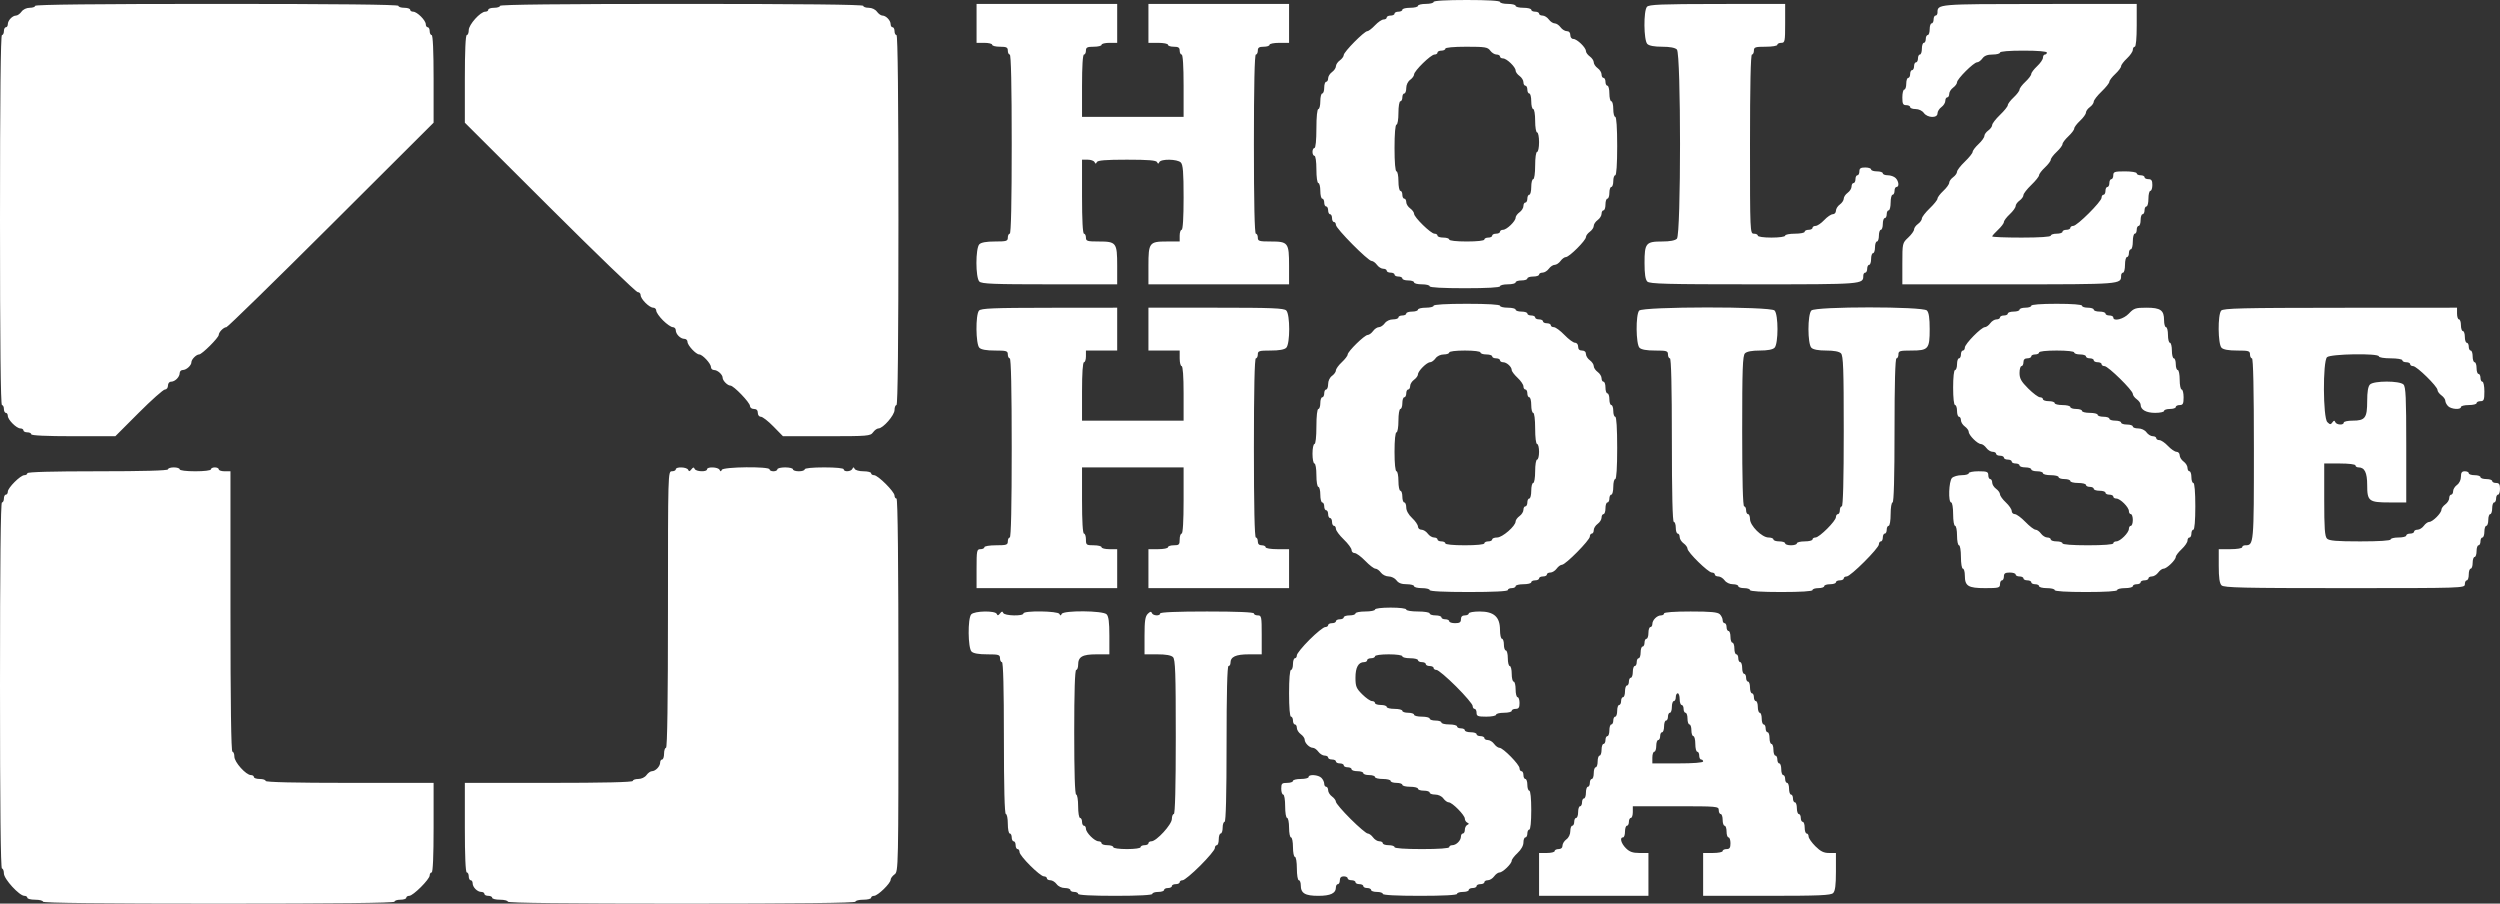 <?xml version="1.0" encoding="UTF-8"?> <svg xmlns="http://www.w3.org/2000/svg" width="166" height="60" viewBox="0 0 166 60" fill="none"><rect x="0" y="0" width="166" height="60" fill="#333333" stroke="none"/> <path fill-rule="evenodd" clip-rule="evenodd" d="M99.6 0.129C99.6 0.2 99.833 0.259 100.119 0.259C100.404 0.259 100.637 0.317 100.637 0.388C100.637 0.459 100.871 0.517 101.156 0.517C101.442 0.517 101.675 0.575 101.675 0.647C101.675 0.718 101.792 0.776 101.934 0.776C102.077 0.776 102.194 0.834 102.194 0.905C102.194 0.976 102.298 1.034 102.424 1.034C102.551 1.034 102.739 1.151 102.842 1.293C102.945 1.435 103.12 1.552 103.231 1.552C103.342 1.552 103.517 1.668 103.62 1.81C103.723 1.953 103.911 2.069 104.038 2.069C104.182 2.069 104.269 2.166 104.269 2.328C104.269 2.475 104.355 2.586 104.469 2.586C104.714 2.586 105.306 3.156 105.306 3.392C105.306 3.486 105.423 3.647 105.566 3.75C105.708 3.853 105.825 4.027 105.825 4.138C105.825 4.249 105.942 4.423 106.084 4.526C106.227 4.628 106.344 4.816 106.344 4.942C106.344 5.069 106.402 5.172 106.473 5.172C106.545 5.172 106.603 5.289 106.603 5.431C106.603 5.573 106.661 5.69 106.733 5.69C106.804 5.69 106.863 5.922 106.863 6.207C106.863 6.491 106.921 6.724 106.992 6.724C107.064 6.724 107.122 6.957 107.122 7.241C107.122 7.526 107.18 7.759 107.252 7.759C107.332 7.759 107.381 8.491 107.381 9.698C107.381 10.905 107.332 11.638 107.252 11.638C107.18 11.638 107.122 11.812 107.122 12.026C107.122 12.239 107.064 12.414 106.992 12.414C106.921 12.414 106.863 12.588 106.863 12.802C106.863 13.015 106.804 13.19 106.733 13.19C106.661 13.19 106.603 13.364 106.603 13.578C106.603 13.791 106.545 13.966 106.473 13.966C106.402 13.966 106.344 14.069 106.344 14.196C106.344 14.322 106.227 14.509 106.084 14.612C105.942 14.715 105.825 14.889 105.825 15C105.825 15.111 105.708 15.285 105.566 15.388C105.423 15.491 105.306 15.65 105.306 15.743C105.306 15.963 104.197 17.069 103.977 17.069C103.883 17.069 103.723 17.185 103.62 17.328C103.517 17.47 103.342 17.586 103.231 17.586C103.12 17.586 102.945 17.703 102.842 17.845C102.739 17.987 102.551 18.103 102.424 18.103C102.298 18.103 102.194 18.162 102.194 18.233C102.194 18.304 102.019 18.362 101.805 18.362C101.591 18.362 101.416 18.42 101.416 18.491C101.416 18.562 101.241 18.621 101.027 18.621C100.813 18.621 100.637 18.679 100.637 18.75C100.637 18.821 100.404 18.879 100.119 18.879C99.833 18.879 99.6 18.938 99.6 19.009C99.6 19.09 98.735 19.138 97.266 19.138C95.796 19.138 94.931 19.09 94.931 19.009C94.931 18.938 94.698 18.879 94.412 18.879C94.127 18.879 93.894 18.821 93.894 18.75C93.894 18.679 93.719 18.621 93.505 18.621C93.291 18.621 93.116 18.562 93.116 18.491C93.116 18.42 92.999 18.362 92.856 18.362C92.714 18.362 92.597 18.304 92.597 18.233C92.597 18.162 92.48 18.103 92.338 18.103C92.195 18.103 92.078 18.045 92.078 17.974C92.078 17.903 91.974 17.845 91.847 17.845C91.721 17.845 91.532 17.728 91.43 17.586C91.327 17.444 91.167 17.328 91.075 17.328C90.839 17.328 88.706 15.175 88.706 14.937C88.706 14.829 88.648 14.741 88.577 14.741C88.505 14.741 88.447 14.625 88.447 14.483C88.447 14.341 88.388 14.224 88.317 14.224C88.246 14.224 88.188 14.108 88.188 13.966C88.188 13.823 88.129 13.707 88.058 13.707C87.987 13.707 87.928 13.591 87.928 13.448C87.928 13.306 87.87 13.19 87.798 13.19C87.727 13.19 87.669 12.957 87.669 12.672C87.669 12.388 87.61 12.155 87.539 12.155C87.465 12.155 87.409 11.767 87.409 11.25C87.409 10.733 87.354 10.345 87.28 10.345C87.208 10.345 87.15 10.228 87.15 10.086C87.15 9.944 87.208 9.828 87.28 9.828C87.358 9.828 87.409 9.31 87.409 8.534C87.409 7.759 87.461 7.241 87.539 7.241C87.61 7.241 87.669 7.009 87.669 6.724C87.669 6.44 87.727 6.207 87.798 6.207C87.87 6.207 87.928 6.032 87.928 5.819C87.928 5.606 87.987 5.431 88.058 5.431C88.129 5.431 88.188 5.327 88.188 5.201C88.188 5.074 88.304 4.887 88.447 4.784C88.59 4.682 88.706 4.507 88.706 4.397C88.706 4.286 88.823 4.111 88.966 4.009C89.108 3.906 89.225 3.747 89.225 3.654C89.225 3.449 90.588 2.069 90.791 2.069C90.871 2.069 91.1 1.894 91.3 1.681C91.5 1.468 91.757 1.293 91.871 1.293C91.985 1.293 92.078 1.235 92.078 1.164C92.078 1.093 92.195 1.034 92.338 1.034C92.48 1.034 92.597 0.976 92.597 0.905C92.597 0.834 92.714 0.776 92.856 0.776C92.999 0.776 93.116 0.718 93.116 0.647C93.116 0.575 93.349 0.517 93.634 0.517C93.92 0.517 94.153 0.459 94.153 0.388C94.153 0.317 94.387 0.259 94.672 0.259C94.957 0.259 95.191 0.2 95.191 0.129C95.191 0.048 96.012 0 97.395 0C98.779 0 99.6 0.048 99.6 0.129ZM26.456 0.388C26.456 0.459 26.631 0.517 26.845 0.517C27.059 0.517 27.234 0.575 27.234 0.647C27.234 0.718 27.325 0.776 27.435 0.776C27.694 0.776 28.272 1.352 28.272 1.611C28.272 1.72 28.33 1.81 28.402 1.81C28.473 1.81 28.531 1.927 28.531 2.069C28.531 2.211 28.59 2.328 28.661 2.328C28.744 2.328 28.791 3.384 28.791 5.237V8.147L21.982 14.936C18.238 18.669 15.111 21.724 15.035 21.724C14.853 21.724 14.525 22.054 14.525 22.236C14.525 22.42 13.408 23.535 13.222 23.535C13.036 23.535 12.709 23.864 12.709 24.052C12.709 24.266 12.373 24.569 12.135 24.569C12.023 24.569 11.931 24.66 11.931 24.772C11.931 25.033 11.619 25.345 11.357 25.345C11.24 25.345 11.153 25.454 11.153 25.603C11.153 25.749 11.067 25.862 10.955 25.862C10.846 25.862 10.06 26.56 9.208 27.414L7.659 28.965H4.867C3.092 28.965 2.075 28.918 2.075 28.836C2.075 28.765 1.958 28.707 1.816 28.707C1.673 28.707 1.556 28.649 1.556 28.578C1.556 28.506 1.466 28.448 1.356 28.448C1.096 28.448 0.519 27.872 0.519 27.614C0.519 27.504 0.46 27.414 0.389 27.414C0.318 27.414 0.259 27.297 0.259 27.155C0.259 27.013 0.201 26.896 0.13 26.896C0.044 26.896 0 22.716 0 14.612C0 6.509 0.044 2.328 0.13 2.328C0.201 2.328 0.259 2.211 0.259 2.069C0.259 1.927 0.318 1.81 0.389 1.81C0.46 1.81 0.519 1.719 0.519 1.607C0.519 1.358 0.827 1.034 1.064 1.034C1.161 1.034 1.324 0.918 1.427 0.776C1.536 0.624 1.762 0.517 1.974 0.517C2.172 0.517 2.334 0.459 2.334 0.388C2.334 0.303 6.441 0.259 14.395 0.259C22.349 0.259 26.456 0.303 26.456 0.388ZM57.322 0.388C57.322 0.459 57.484 0.517 57.682 0.517C57.894 0.517 58.12 0.624 58.23 0.776C58.333 0.918 58.495 1.034 58.592 1.034C58.829 1.034 59.138 1.358 59.138 1.607C59.138 1.719 59.196 1.81 59.267 1.81C59.339 1.81 59.397 1.927 59.397 2.069C59.397 2.211 59.455 2.328 59.527 2.328C59.612 2.328 59.656 6.509 59.656 14.612C59.656 22.716 59.612 26.896 59.527 26.896C59.455 26.896 59.397 27.044 59.397 27.224C59.397 27.572 58.632 28.448 58.328 28.448C58.234 28.448 58.073 28.565 57.97 28.707C57.793 28.952 57.635 28.965 54.886 28.965H51.988L51.356 28.319C51.009 27.963 50.633 27.672 50.522 27.672C50.405 27.672 50.319 27.562 50.319 27.414C50.319 27.241 50.232 27.155 50.059 27.155C49.913 27.155 49.8 27.069 49.8 26.958C49.8 26.733 48.714 25.603 48.497 25.603C48.311 25.603 47.984 25.274 47.984 25.086C47.984 24.872 47.648 24.569 47.41 24.569C47.298 24.569 47.206 24.479 47.206 24.369C47.206 24.141 46.641 23.535 46.428 23.535C46.215 23.535 45.65 22.928 45.65 22.7C45.65 22.59 45.558 22.5 45.446 22.5C45.184 22.5 44.872 22.189 44.872 21.927C44.872 21.816 44.782 21.724 44.673 21.724C44.564 21.724 44.272 21.522 44.025 21.276C43.777 21.029 43.575 20.738 43.575 20.629C43.575 20.52 43.485 20.431 43.375 20.431C43.115 20.431 42.538 19.855 42.538 19.596C42.538 19.486 42.45 19.397 42.343 19.397C42.236 19.397 39.609 16.865 36.507 13.772L30.866 8.147V5.237C30.866 3.384 30.913 2.328 30.995 2.328C31.067 2.328 31.125 2.18 31.125 2C31.125 1.636 31.896 0.776 32.223 0.776C32.332 0.776 32.422 0.718 32.422 0.647C32.422 0.575 32.597 0.517 32.811 0.517C33.025 0.517 33.2 0.459 33.2 0.388C33.2 0.303 37.307 0.259 45.261 0.259C53.215 0.259 57.322 0.303 57.322 0.388ZM74.181 1.552V2.845H73.662C73.377 2.845 73.144 2.903 73.144 2.974C73.144 3.045 72.91 3.103 72.625 3.103C72.193 3.103 72.106 3.147 72.106 3.362C72.106 3.504 72.048 3.621 71.977 3.621C71.895 3.621 71.847 4.397 71.847 5.69V7.759H75.219H78.591V5.69C78.591 4.397 78.542 3.621 78.461 3.621C78.39 3.621 78.331 3.504 78.331 3.362C78.331 3.161 78.245 3.103 77.942 3.103C77.728 3.103 77.553 3.045 77.553 2.974C77.553 2.903 77.261 2.845 76.905 2.845H76.256V1.552V0.259H80.925H85.594V1.552V2.845H84.945C84.589 2.845 84.297 2.903 84.297 2.974C84.297 3.045 84.122 3.103 83.908 3.103C83.605 3.103 83.519 3.161 83.519 3.362C83.519 3.504 83.46 3.621 83.389 3.621C83.305 3.621 83.259 5.69 83.259 9.569C83.259 13.448 83.305 15.517 83.389 15.517C83.46 15.517 83.519 15.634 83.519 15.776C83.519 16.008 83.605 16.035 84.371 16.035C85.534 16.035 85.594 16.113 85.594 17.642V18.879H80.925H76.256V17.642C76.256 16.113 76.316 16.035 77.479 16.035H78.331V15.647C78.331 15.433 78.39 15.259 78.461 15.259C78.542 15.259 78.591 14.458 78.591 13.116C78.591 11.431 78.551 10.933 78.405 10.788C78.174 10.558 77.086 10.54 76.98 10.765C76.92 10.894 76.889 10.894 76.829 10.765C76.773 10.646 76.242 10.603 74.83 10.603C73.418 10.603 72.886 10.646 72.83 10.765C72.77 10.894 72.74 10.894 72.679 10.765C72.638 10.676 72.433 10.603 72.225 10.603H71.847V13.06C71.847 14.612 71.895 15.517 71.977 15.517C72.048 15.517 72.106 15.634 72.106 15.776C72.106 16.008 72.193 16.035 72.958 16.035C74.122 16.035 74.181 16.113 74.181 17.642V18.879H69.698C65.985 18.879 65.183 18.848 65.029 18.695C64.77 18.436 64.77 16.478 65.029 16.219C65.152 16.096 65.501 16.035 66.067 16.035C66.832 16.035 66.919 16.008 66.919 15.776C66.919 15.634 66.977 15.517 67.048 15.517C67.133 15.517 67.178 13.448 67.178 9.569C67.178 5.69 67.133 3.621 67.048 3.621C66.977 3.621 66.919 3.504 66.919 3.362C66.919 3.147 66.832 3.103 66.4 3.103C66.115 3.103 65.881 3.045 65.881 2.974C65.881 2.903 65.648 2.845 65.362 2.845H64.844V1.552V0.259H69.513H74.181V1.552ZM118.534 1.552C118.534 2.759 118.517 2.845 118.275 2.845C118.132 2.845 118.016 2.903 118.016 2.974C118.016 3.046 117.67 3.103 117.238 3.103C116.546 3.103 116.459 3.132 116.459 3.362C116.459 3.504 116.401 3.621 116.33 3.621C116.245 3.621 116.2 5.69 116.2 9.569C116.2 15.431 116.204 15.517 116.459 15.517C116.602 15.517 116.719 15.575 116.719 15.647C116.719 15.72 117.108 15.776 117.627 15.776C118.145 15.776 118.534 15.72 118.534 15.647C118.534 15.575 118.826 15.517 119.183 15.517C119.539 15.517 119.831 15.459 119.831 15.388C119.831 15.317 119.948 15.259 120.091 15.259C120.233 15.259 120.35 15.2 120.35 15.129C120.35 15.058 120.443 15 120.557 15C120.671 15 120.928 14.825 121.128 14.612C121.328 14.399 121.585 14.224 121.699 14.224C121.813 14.224 121.906 14.121 121.906 13.994C121.906 13.867 122.023 13.68 122.166 13.578C122.308 13.475 122.425 13.3 122.425 13.19C122.425 13.079 122.542 12.904 122.684 12.802C122.827 12.699 122.944 12.512 122.944 12.385C122.944 12.259 123.002 12.155 123.073 12.155C123.145 12.155 123.203 12.039 123.203 11.897C123.203 11.754 123.261 11.638 123.333 11.638C123.404 11.638 123.463 11.522 123.463 11.379C123.463 11.178 123.549 11.121 123.852 11.121C124.066 11.121 124.241 11.179 124.241 11.25C124.241 11.321 124.416 11.379 124.63 11.379C124.844 11.379 125.019 11.438 125.019 11.509C125.019 11.58 125.169 11.638 125.352 11.638C125.536 11.638 125.769 11.721 125.871 11.823C126.083 12.034 126.119 12.414 125.927 12.414C125.855 12.414 125.797 12.53 125.797 12.672C125.797 12.815 125.739 12.931 125.667 12.931C125.596 12.931 125.538 13.164 125.538 13.448C125.538 13.733 125.479 13.966 125.408 13.966C125.336 13.966 125.278 14.082 125.278 14.224C125.278 14.366 125.22 14.483 125.148 14.483C125.077 14.483 125.019 14.657 125.019 14.871C125.019 15.084 124.96 15.259 124.889 15.259C124.818 15.259 124.759 15.433 124.759 15.647C124.759 15.86 124.701 16.035 124.63 16.035C124.558 16.035 124.5 16.209 124.5 16.422C124.5 16.636 124.442 16.81 124.37 16.81C124.299 16.81 124.241 16.985 124.241 17.198C124.241 17.412 124.182 17.586 124.111 17.586C124.04 17.586 123.981 17.703 123.981 17.845C123.981 17.987 123.923 18.103 123.852 18.103C123.78 18.103 123.722 18.195 123.722 18.307C123.722 18.881 123.736 18.879 116.459 18.879C110.659 18.879 109.538 18.85 109.382 18.695C109.252 18.565 109.197 18.197 109.197 17.457C109.197 16.146 109.289 16.035 110.364 16.035C110.882 16.035 111.226 15.97 111.346 15.85C111.623 15.574 111.623 3.564 111.346 3.288C111.226 3.168 110.882 3.103 110.364 3.103C109.847 3.103 109.503 3.039 109.382 2.919C109.141 2.678 109.122 0.72 109.359 0.452C109.493 0.3 110.302 0.268 114.028 0.264L118.534 0.259V1.552ZM141.878 1.681C141.878 2.543 141.827 3.103 141.748 3.103C141.677 3.103 141.619 3.196 141.619 3.31C141.619 3.424 141.444 3.68 141.23 3.879C141.016 4.079 140.841 4.311 140.841 4.397C140.841 4.482 140.666 4.715 140.452 4.914C140.238 5.113 140.062 5.345 140.062 5.428C140.062 5.512 139.829 5.804 139.544 6.078C139.258 6.351 139.025 6.654 139.025 6.75C139.025 6.847 138.908 7.01 138.766 7.112C138.623 7.215 138.506 7.379 138.506 7.477C138.506 7.575 138.331 7.818 138.117 8.017C137.903 8.217 137.728 8.449 137.728 8.534C137.728 8.62 137.553 8.852 137.339 9.052C137.125 9.251 136.95 9.484 136.95 9.569C136.95 9.654 136.775 9.887 136.561 10.086C136.347 10.286 136.172 10.518 136.172 10.603C136.172 10.689 135.997 10.921 135.783 11.121C135.569 11.32 135.394 11.552 135.394 11.635C135.394 11.719 135.16 12.011 134.875 12.284C134.59 12.558 134.356 12.86 134.356 12.957C134.356 13.054 134.24 13.216 134.097 13.319C133.954 13.421 133.838 13.586 133.838 13.684C133.838 13.781 133.662 14.025 133.448 14.224C133.234 14.423 133.059 14.656 133.059 14.741C133.059 14.827 132.884 15.059 132.67 15.259C132.456 15.458 132.281 15.656 132.281 15.698C132.281 15.741 133.157 15.776 134.227 15.776C135.437 15.776 136.172 15.727 136.172 15.647C136.172 15.575 136.347 15.517 136.561 15.517C136.775 15.517 136.95 15.459 136.95 15.388C136.95 15.317 137.067 15.259 137.209 15.259C137.352 15.259 137.469 15.2 137.469 15.129C137.469 15.058 137.557 15 137.666 15C137.922 15 139.544 13.383 139.544 13.127C139.544 13.019 139.602 12.931 139.673 12.931C139.745 12.931 139.803 12.815 139.803 12.672C139.803 12.53 139.861 12.414 139.933 12.414C140.004 12.414 140.062 12.297 140.062 12.155C140.062 12.013 140.121 11.897 140.192 11.897C140.264 11.897 140.322 11.78 140.322 11.638C140.322 11.408 140.408 11.379 141.1 11.379C141.532 11.379 141.878 11.437 141.878 11.509C141.878 11.58 141.995 11.638 142.137 11.638C142.28 11.638 142.397 11.696 142.397 11.767C142.397 11.838 142.514 11.897 142.656 11.897C142.858 11.897 142.916 11.983 142.916 12.284C142.916 12.498 142.857 12.672 142.786 12.672C142.715 12.672 142.656 12.905 142.656 13.19C142.656 13.474 142.598 13.707 142.527 13.707C142.455 13.707 142.397 13.823 142.397 13.966C142.397 14.108 142.339 14.224 142.267 14.224C142.196 14.224 142.137 14.399 142.137 14.612C142.137 14.825 142.079 15 142.008 15C141.936 15 141.878 15.116 141.878 15.259C141.878 15.401 141.82 15.517 141.748 15.517C141.677 15.517 141.619 15.75 141.619 16.035C141.619 16.319 141.56 16.552 141.489 16.552C141.418 16.552 141.359 16.668 141.359 16.81C141.359 16.953 141.301 17.069 141.23 17.069C141.158 17.069 141.1 17.302 141.1 17.586C141.1 17.871 141.042 18.103 140.97 18.103C140.899 18.103 140.841 18.195 140.841 18.307C140.841 18.881 140.867 18.879 133.393 18.879H126.316V17.509C126.316 16.153 126.32 16.134 126.705 15.776C126.919 15.577 127.094 15.333 127.094 15.235C127.094 15.137 127.21 14.973 127.353 14.871C127.496 14.768 127.613 14.605 127.613 14.509C127.613 14.412 127.846 14.11 128.131 13.836C128.417 13.563 128.65 13.271 128.65 13.187C128.65 13.103 128.825 12.872 129.039 12.672C129.253 12.473 129.428 12.23 129.428 12.132C129.428 12.034 129.545 11.87 129.688 11.767C129.83 11.665 129.947 11.502 129.947 11.405C129.947 11.309 130.18 11.006 130.466 10.733C130.751 10.459 130.984 10.167 130.984 10.084C130.984 10 131.159 9.768 131.373 9.569C131.587 9.37 131.762 9.126 131.762 9.028C131.762 8.93 131.879 8.766 132.022 8.664C132.165 8.561 132.281 8.398 132.281 8.302C132.281 8.205 132.515 7.903 132.8 7.629C133.085 7.356 133.319 7.064 133.319 6.98C133.319 6.896 133.494 6.665 133.708 6.466C133.922 6.266 134.097 6.033 134.097 5.948C134.097 5.863 134.272 5.63 134.486 5.431C134.7 5.232 134.875 4.999 134.875 4.914C134.875 4.829 135.05 4.596 135.264 4.397C135.478 4.197 135.653 3.941 135.653 3.827C135.653 3.714 135.711 3.621 135.783 3.621C135.854 3.621 135.913 3.562 135.913 3.491C135.913 3.412 135.307 3.362 134.356 3.362C133.405 3.362 132.8 3.412 132.8 3.491C132.8 3.562 132.579 3.621 132.31 3.621C131.969 3.621 131.763 3.699 131.633 3.879C131.53 4.022 131.37 4.138 131.277 4.138C131.056 4.138 129.947 5.244 129.947 5.464C129.947 5.557 129.83 5.716 129.688 5.819C129.545 5.922 129.428 6.109 129.428 6.235C129.428 6.362 129.37 6.466 129.298 6.466C129.227 6.466 129.169 6.569 129.169 6.696C129.169 6.822 129.052 7.01 128.909 7.112C128.767 7.215 128.65 7.402 128.65 7.529C128.65 7.857 127.985 7.836 127.742 7.5C127.632 7.348 127.406 7.241 127.195 7.241C126.997 7.241 126.834 7.183 126.834 7.112C126.834 7.041 126.718 6.983 126.575 6.983C126.359 6.983 126.316 6.897 126.316 6.466C126.316 6.181 126.374 5.948 126.445 5.948C126.517 5.948 126.575 5.774 126.575 5.56C126.575 5.347 126.633 5.172 126.705 5.172C126.776 5.172 126.834 5.056 126.834 4.914C126.834 4.772 126.893 4.655 126.964 4.655C127.035 4.655 127.094 4.539 127.094 4.397C127.094 4.254 127.152 4.138 127.223 4.138C127.295 4.138 127.353 4.022 127.353 3.879C127.353 3.737 127.411 3.621 127.483 3.621C127.554 3.621 127.613 3.446 127.613 3.233C127.613 3.019 127.671 2.845 127.742 2.845C127.814 2.845 127.872 2.728 127.872 2.586C127.872 2.444 127.93 2.328 128.002 2.328C128.073 2.328 128.131 2.153 128.131 1.94C128.131 1.726 128.19 1.552 128.261 1.552C128.332 1.552 128.391 1.435 128.391 1.293C128.391 1.151 128.449 1.034 128.52 1.034C128.592 1.034 128.65 0.945 128.65 0.835C128.65 0.267 128.626 0.269 135.426 0.264L141.878 0.259V1.681ZM95.969 3.233C95.969 3.304 95.852 3.362 95.709 3.362C95.567 3.362 95.45 3.42 95.45 3.491C95.45 3.562 95.361 3.621 95.252 3.621C95.011 3.621 93.894 4.711 93.894 4.947C93.894 5.039 93.777 5.199 93.634 5.302C93.482 5.411 93.375 5.637 93.375 5.848C93.375 6.045 93.317 6.207 93.245 6.207C93.174 6.207 93.116 6.323 93.116 6.466C93.116 6.608 93.057 6.724 92.986 6.724C92.914 6.724 92.856 7.069 92.856 7.5C92.856 7.931 92.799 8.276 92.727 8.276C92.647 8.276 92.597 8.879 92.597 9.828C92.597 10.776 92.647 11.379 92.727 11.379C92.798 11.379 92.856 11.67 92.856 12.026C92.856 12.382 92.915 12.672 92.986 12.672C93.057 12.672 93.116 12.789 93.116 12.931C93.116 13.073 93.174 13.19 93.245 13.19C93.317 13.19 93.375 13.293 93.375 13.42C93.375 13.546 93.492 13.734 93.634 13.836C93.777 13.939 93.894 14.099 93.894 14.191C93.894 14.427 95.011 15.517 95.252 15.517C95.361 15.517 95.45 15.575 95.45 15.647C95.45 15.718 95.625 15.776 95.839 15.776C96.053 15.776 96.228 15.834 96.228 15.905C96.228 15.982 96.704 16.035 97.395 16.035C98.087 16.035 98.562 15.982 98.562 15.905C98.562 15.834 98.679 15.776 98.822 15.776C98.965 15.776 99.081 15.718 99.081 15.647C99.081 15.575 99.198 15.517 99.341 15.517C99.483 15.517 99.6 15.459 99.6 15.388C99.6 15.317 99.69 15.259 99.8 15.259C100.045 15.259 100.637 14.688 100.637 14.453C100.637 14.358 100.754 14.197 100.897 14.095C101.04 13.992 101.156 13.805 101.156 13.678C101.156 13.552 101.215 13.448 101.286 13.448C101.357 13.448 101.416 13.332 101.416 13.19C101.416 13.047 101.474 12.931 101.545 12.931C101.617 12.931 101.675 12.698 101.675 12.414C101.675 12.129 101.733 11.897 101.805 11.897C101.879 11.897 101.934 11.509 101.934 10.991C101.934 10.474 101.99 10.086 102.064 10.086C102.135 10.086 102.194 9.795 102.194 9.44C102.194 9.084 102.135 8.793 102.064 8.793C101.992 8.793 101.934 8.448 101.934 8.017C101.934 7.586 101.877 7.241 101.805 7.241C101.733 7.241 101.675 7.009 101.675 6.724C101.675 6.44 101.617 6.207 101.545 6.207C101.474 6.207 101.416 6.091 101.416 5.948C101.416 5.806 101.357 5.69 101.286 5.69C101.215 5.69 101.156 5.586 101.156 5.46C101.156 5.333 101.04 5.146 100.897 5.043C100.754 4.941 100.637 4.78 100.637 4.685C100.637 4.449 100.045 3.879 99.8 3.879C99.69 3.879 99.6 3.821 99.6 3.75C99.6 3.679 99.496 3.621 99.369 3.621C99.242 3.621 99.054 3.504 98.952 3.362C98.784 3.131 98.616 3.103 97.367 3.103C96.521 3.103 95.969 3.155 95.969 3.233ZM99.6 20.302C99.6 20.373 99.833 20.431 100.119 20.431C100.404 20.431 100.637 20.489 100.637 20.56C100.637 20.631 100.813 20.69 101.027 20.69C101.241 20.69 101.416 20.748 101.416 20.819C101.416 20.89 101.532 20.948 101.675 20.948C101.818 20.948 101.934 21.006 101.934 21.078C101.934 21.149 102.051 21.207 102.194 21.207C102.336 21.207 102.453 21.265 102.453 21.336C102.453 21.407 102.57 21.465 102.713 21.465C102.855 21.465 102.972 21.524 102.972 21.595C102.972 21.666 103.064 21.724 103.177 21.724C103.289 21.724 103.606 21.957 103.88 22.241C104.154 22.526 104.47 22.759 104.583 22.759C104.701 22.759 104.788 22.868 104.788 23.017C104.788 23.19 104.874 23.276 105.047 23.276C105.209 23.276 105.306 23.362 105.306 23.506C105.306 23.633 105.423 23.82 105.566 23.922C105.708 24.025 105.825 24.2 105.825 24.31C105.825 24.421 105.942 24.596 106.084 24.698C106.227 24.801 106.344 24.988 106.344 25.115C106.344 25.241 106.402 25.345 106.473 25.345C106.545 25.345 106.603 25.519 106.603 25.733C106.603 25.946 106.661 26.121 106.733 26.121C106.804 26.121 106.863 26.295 106.863 26.509C106.863 26.722 106.921 26.896 106.992 26.896C107.064 26.896 107.122 27.071 107.122 27.285C107.122 27.498 107.18 27.672 107.252 27.672C107.333 27.672 107.381 28.448 107.381 29.741C107.381 31.035 107.333 31.81 107.252 31.81C107.18 31.81 107.122 32.043 107.122 32.328C107.122 32.612 107.064 32.845 106.992 32.845C106.921 32.845 106.863 32.961 106.863 33.103C106.863 33.246 106.804 33.362 106.733 33.362C106.661 33.362 106.603 33.537 106.603 33.75C106.603 33.963 106.545 34.138 106.473 34.138C106.402 34.138 106.344 34.242 106.344 34.368C106.344 34.495 106.227 34.682 106.084 34.785C105.942 34.887 105.825 35.074 105.825 35.201C105.825 35.328 105.767 35.431 105.695 35.431C105.624 35.431 105.566 35.519 105.566 35.627C105.566 35.866 103.952 37.5 103.716 37.5C103.624 37.5 103.464 37.616 103.361 37.759C103.258 37.901 103.07 38.017 102.943 38.017C102.816 38.017 102.713 38.075 102.713 38.147C102.713 38.218 102.596 38.276 102.453 38.276C102.31 38.276 102.194 38.334 102.194 38.405C102.194 38.476 102.077 38.535 101.934 38.535C101.792 38.535 101.675 38.593 101.675 38.664C101.675 38.735 101.442 38.793 101.156 38.793C100.871 38.793 100.637 38.851 100.637 38.922C100.637 38.993 100.521 39.052 100.378 39.052C100.235 39.052 100.119 39.11 100.119 39.181C100.119 39.263 99.168 39.31 97.525 39.31C95.882 39.31 94.931 39.263 94.931 39.181C94.931 39.11 94.698 39.052 94.412 39.052C94.127 39.052 93.894 38.993 93.894 38.922C93.894 38.851 93.673 38.793 93.404 38.793C93.062 38.793 92.857 38.715 92.727 38.535C92.624 38.392 92.391 38.276 92.208 38.276C92.025 38.276 91.792 38.16 91.689 38.017C91.586 37.875 91.423 37.759 91.326 37.759C91.229 37.759 90.926 37.526 90.652 37.241C90.377 36.957 90.061 36.724 89.948 36.724C89.836 36.724 89.744 36.632 89.744 36.52C89.744 36.408 89.51 36.092 89.225 35.819C88.94 35.546 88.706 35.23 88.706 35.118C88.706 35.006 88.648 34.914 88.577 34.914C88.505 34.914 88.447 34.797 88.447 34.655C88.447 34.513 88.388 34.397 88.317 34.397C88.246 34.397 88.188 34.28 88.188 34.138C88.188 33.996 88.129 33.879 88.058 33.879C87.987 33.879 87.928 33.763 87.928 33.621C87.928 33.478 87.87 33.362 87.798 33.362C87.727 33.362 87.669 33.129 87.669 32.845C87.669 32.56 87.61 32.328 87.539 32.328C87.467 32.328 87.409 31.983 87.409 31.552C87.409 31.121 87.352 30.776 87.28 30.776C87.208 30.776 87.15 30.485 87.15 30.129C87.15 29.774 87.208 29.483 87.28 29.483C87.357 29.483 87.409 29.009 87.409 28.319C87.409 27.629 87.462 27.155 87.539 27.155C87.61 27.155 87.669 26.981 87.669 26.767C87.669 26.554 87.727 26.379 87.798 26.379C87.87 26.379 87.928 26.263 87.928 26.121C87.928 25.978 87.987 25.862 88.058 25.862C88.129 25.862 88.188 25.7 88.188 25.503C88.188 25.292 88.295 25.066 88.447 24.957C88.59 24.854 88.706 24.69 88.706 24.592C88.706 24.494 88.881 24.251 89.095 24.052C89.309 23.852 89.484 23.624 89.484 23.544C89.484 23.341 90.607 22.241 90.814 22.241C90.907 22.241 91.067 22.125 91.17 21.983C91.273 21.84 91.448 21.724 91.559 21.724C91.671 21.724 91.846 21.608 91.948 21.465C92.058 21.314 92.284 21.207 92.496 21.207C92.694 21.207 92.856 21.149 92.856 21.078C92.856 21.006 92.973 20.948 93.116 20.948C93.258 20.948 93.375 20.89 93.375 20.819C93.375 20.748 93.55 20.69 93.764 20.69C93.978 20.69 94.153 20.631 94.153 20.56C94.153 20.489 94.387 20.431 94.672 20.431C94.957 20.431 95.191 20.373 95.191 20.302C95.191 20.221 96.012 20.172 97.395 20.172C98.779 20.172 99.6 20.221 99.6 20.302ZM138.247 20.302C138.247 20.373 138.422 20.431 138.636 20.431C138.85 20.431 139.025 20.489 139.025 20.56C139.025 20.631 139.2 20.69 139.414 20.69C139.628 20.69 139.803 20.748 139.803 20.819C139.803 20.89 139.92 20.948 140.062 20.948C140.205 20.948 140.322 21.006 140.322 21.078C140.322 21.365 141.008 21.194 141.359 20.819C141.687 20.469 141.801 20.431 142.523 20.431C143.461 20.431 143.694 20.596 143.694 21.262C143.694 21.516 143.752 21.724 143.823 21.724C143.895 21.724 143.953 21.957 143.953 22.241C143.953 22.526 144.011 22.759 144.083 22.759C144.154 22.759 144.213 22.991 144.213 23.276C144.213 23.56 144.271 23.793 144.342 23.793C144.414 23.793 144.472 23.968 144.472 24.181C144.472 24.394 144.53 24.569 144.602 24.569C144.673 24.569 144.731 24.86 144.731 25.215C144.731 25.571 144.79 25.862 144.861 25.862C144.932 25.862 144.991 26.095 144.991 26.379C144.991 26.81 144.947 26.896 144.731 26.896C144.589 26.896 144.472 26.955 144.472 27.026C144.472 27.097 144.297 27.155 144.083 27.155C143.869 27.155 143.694 27.213 143.694 27.285C143.694 27.356 143.427 27.414 143.101 27.414C142.506 27.414 142.137 27.206 142.137 26.87C142.137 26.774 142.021 26.611 141.878 26.509C141.735 26.406 141.619 26.247 141.619 26.154C141.619 25.919 139.98 24.31 139.741 24.31C139.632 24.31 139.544 24.252 139.544 24.181C139.544 24.11 139.427 24.052 139.284 24.052C139.142 24.052 139.025 23.994 139.025 23.922C139.025 23.851 138.908 23.793 138.766 23.793C138.623 23.793 138.506 23.735 138.506 23.664C138.506 23.593 138.331 23.535 138.117 23.535C137.903 23.535 137.728 23.476 137.728 23.405C137.728 23.328 137.253 23.276 136.561 23.276C135.869 23.276 135.394 23.328 135.394 23.405C135.394 23.476 135.277 23.535 135.134 23.535C134.992 23.535 134.875 23.593 134.875 23.664C134.875 23.735 134.758 23.793 134.616 23.793C134.443 23.793 134.356 23.879 134.356 24.052C134.356 24.194 134.298 24.31 134.227 24.31C134.155 24.31 134.097 24.516 134.097 24.766C134.097 25.134 134.209 25.334 134.677 25.801C134.996 26.119 135.346 26.379 135.455 26.379C135.564 26.379 135.653 26.438 135.653 26.509C135.653 26.58 135.828 26.638 136.042 26.638C136.256 26.638 136.431 26.696 136.431 26.767C136.431 26.838 136.665 26.896 136.95 26.896C137.235 26.896 137.469 26.955 137.469 27.026C137.469 27.097 137.644 27.155 137.858 27.155C138.072 27.155 138.247 27.213 138.247 27.285C138.247 27.356 138.48 27.414 138.766 27.414C139.051 27.414 139.284 27.472 139.284 27.543C139.284 27.614 139.459 27.672 139.673 27.672C139.887 27.672 140.062 27.731 140.062 27.802C140.062 27.873 140.238 27.931 140.452 27.931C140.666 27.931 140.841 27.989 140.841 28.06C140.841 28.131 141.016 28.19 141.23 28.19C141.444 28.19 141.619 28.248 141.619 28.319C141.619 28.39 141.781 28.448 141.979 28.448C142.191 28.448 142.417 28.555 142.527 28.707C142.629 28.849 142.817 28.965 142.944 28.965C143.071 28.965 143.175 29.024 143.175 29.095C143.175 29.166 143.268 29.224 143.382 29.224C143.496 29.224 143.753 29.399 143.953 29.612C144.153 29.825 144.41 30 144.524 30C144.638 30 144.731 30.104 144.731 30.23C144.731 30.357 144.848 30.544 144.991 30.647C145.133 30.749 145.25 30.936 145.25 31.063C145.25 31.189 145.308 31.293 145.38 31.293C145.451 31.293 145.509 31.468 145.509 31.681C145.509 31.894 145.568 32.069 145.639 32.069C145.718 32.069 145.769 32.672 145.769 33.621C145.769 34.569 145.718 35.172 145.639 35.172C145.568 35.172 145.509 35.289 145.509 35.431C145.509 35.573 145.451 35.69 145.38 35.69C145.308 35.69 145.25 35.783 145.25 35.896C145.25 36.01 145.075 36.266 144.861 36.465C144.647 36.665 144.472 36.894 144.472 36.976C144.472 37.18 143.874 37.759 143.663 37.759C143.569 37.759 143.408 37.875 143.305 38.017C143.202 38.16 143.014 38.276 142.887 38.276C142.76 38.276 142.656 38.334 142.656 38.405C142.656 38.476 142.54 38.535 142.397 38.535C142.254 38.535 142.137 38.593 142.137 38.664C142.137 38.735 142.021 38.793 141.878 38.793C141.735 38.793 141.619 38.851 141.619 38.922C141.619 38.993 141.385 39.052 141.1 39.052C140.815 39.052 140.581 39.11 140.581 39.181C140.581 39.262 139.803 39.31 138.506 39.31C137.209 39.31 136.431 39.262 136.431 39.181C136.431 39.11 136.198 39.052 135.913 39.052C135.627 39.052 135.394 38.993 135.394 38.922C135.394 38.851 135.277 38.793 135.134 38.793C134.992 38.793 134.875 38.735 134.875 38.664C134.875 38.593 134.758 38.535 134.616 38.535C134.473 38.535 134.356 38.476 134.356 38.405C134.356 38.334 134.24 38.276 134.097 38.276C133.954 38.276 133.838 38.218 133.838 38.147C133.838 38.075 133.662 38.017 133.448 38.017C133.146 38.017 133.059 38.075 133.059 38.276C133.059 38.418 133.001 38.535 132.93 38.535C132.858 38.535 132.8 38.651 132.8 38.793C132.8 39.029 132.714 39.052 131.818 39.052C130.685 39.052 130.466 38.917 130.466 38.22C130.466 37.966 130.407 37.759 130.336 37.759C130.264 37.759 130.206 37.414 130.206 36.983C130.206 36.552 130.149 36.207 130.077 36.207C130.005 36.207 129.947 35.916 129.947 35.56C129.947 35.205 129.889 34.914 129.817 34.914C129.745 34.914 129.688 34.569 129.688 34.138C129.688 33.707 129.63 33.362 129.558 33.362C129.352 33.362 129.4 31.949 129.613 31.736C129.715 31.635 130.007 31.552 130.262 31.552C130.517 31.552 130.725 31.494 130.725 31.422C130.725 31.351 131.017 31.293 131.373 31.293C131.935 31.293 132.022 31.328 132.022 31.552C132.022 31.694 132.08 31.81 132.152 31.81C132.223 31.81 132.281 31.914 132.281 32.04C132.281 32.167 132.398 32.354 132.541 32.457C132.683 32.559 132.8 32.724 132.8 32.822C132.8 32.919 132.975 33.163 133.189 33.362C133.403 33.561 133.578 33.818 133.578 33.931C133.578 34.045 133.67 34.138 133.783 34.138C133.895 34.138 134.212 34.371 134.486 34.655C134.76 34.94 135.064 35.172 135.16 35.172C135.257 35.172 135.421 35.289 135.523 35.431C135.626 35.573 135.814 35.69 135.941 35.69C136.068 35.69 136.172 35.748 136.172 35.819C136.172 35.89 136.347 35.948 136.561 35.948C136.775 35.948 136.95 36.007 136.95 36.078C136.95 36.157 137.598 36.207 138.636 36.207C139.673 36.207 140.322 36.157 140.322 36.078C140.322 36.007 140.412 35.948 140.522 35.948C140.782 35.948 141.359 35.372 141.359 35.114C141.359 35.004 141.418 34.914 141.489 34.914C141.56 34.914 141.619 34.739 141.619 34.526C141.619 34.312 141.56 34.138 141.489 34.138C141.418 34.138 141.359 34.048 141.359 33.938C141.359 33.679 140.782 33.103 140.522 33.103C140.412 33.103 140.322 33.045 140.322 32.974C140.322 32.903 140.205 32.845 140.062 32.845C139.92 32.845 139.803 32.787 139.803 32.715C139.803 32.644 139.628 32.586 139.414 32.586C139.2 32.586 139.025 32.528 139.025 32.457C139.025 32.386 138.908 32.328 138.766 32.328C138.623 32.328 138.506 32.269 138.506 32.198C138.506 32.127 138.273 32.069 137.988 32.069C137.702 32.069 137.469 32.011 137.469 31.94C137.469 31.869 137.294 31.81 137.08 31.81C136.866 31.81 136.691 31.752 136.691 31.681C136.691 31.61 136.457 31.552 136.172 31.552C135.887 31.552 135.653 31.494 135.653 31.422C135.653 31.351 135.478 31.293 135.264 31.293C135.05 31.293 134.875 31.235 134.875 31.164C134.875 31.093 134.7 31.035 134.486 31.035C134.272 31.035 134.097 30.976 134.097 30.905C134.097 30.834 133.98 30.776 133.838 30.776C133.695 30.776 133.578 30.718 133.578 30.647C133.578 30.575 133.461 30.517 133.319 30.517C133.176 30.517 133.059 30.459 133.059 30.388C133.059 30.317 132.943 30.259 132.8 30.259C132.657 30.259 132.541 30.2 132.541 30.129C132.541 30.058 132.437 30 132.31 30C132.183 30 131.995 29.884 131.892 29.741C131.789 29.599 131.628 29.483 131.533 29.483C131.311 29.483 130.725 28.899 130.725 28.677C130.725 28.582 130.608 28.422 130.466 28.319C130.323 28.216 130.206 28.029 130.206 27.902C130.206 27.776 130.148 27.672 130.077 27.672C130.005 27.672 129.947 27.498 129.947 27.285C129.947 27.071 129.889 26.896 129.817 26.896C129.74 26.896 129.688 26.422 129.688 25.733C129.688 25.043 129.74 24.569 129.817 24.569C129.889 24.569 129.947 24.394 129.947 24.181C129.947 23.968 130.005 23.793 130.077 23.793C130.148 23.793 130.206 23.677 130.206 23.535C130.206 23.392 130.265 23.276 130.336 23.276C130.407 23.276 130.466 23.187 130.466 23.078C130.466 22.838 131.559 21.724 131.795 21.724C131.888 21.724 132.049 21.608 132.152 21.465C132.254 21.323 132.442 21.207 132.569 21.207C132.696 21.207 132.8 21.149 132.8 21.078C132.8 21.006 132.917 20.948 133.059 20.948C133.202 20.948 133.319 20.89 133.319 20.819C133.319 20.748 133.494 20.69 133.708 20.69C133.922 20.69 134.097 20.631 134.097 20.56C134.097 20.489 134.272 20.431 134.486 20.431C134.7 20.431 134.875 20.373 134.875 20.302C134.875 20.222 135.523 20.172 136.561 20.172C137.598 20.172 138.247 20.222 138.247 20.302ZM74.181 21.853V23.276H73.144H72.106V23.664C72.106 23.877 72.048 24.052 71.977 24.052C71.896 24.052 71.847 24.785 71.847 25.991V27.931H75.219H78.591V26.121C78.591 25 78.541 24.31 78.461 24.31C78.39 24.31 78.331 24.078 78.331 23.793V23.276H77.294H76.256V21.853V20.431H80.74C84.453 20.431 85.255 20.463 85.408 20.616C85.668 20.874 85.668 22.833 85.408 23.091C85.285 23.214 84.937 23.276 84.371 23.276C83.605 23.276 83.519 23.302 83.519 23.535C83.519 23.677 83.46 23.793 83.389 23.793C83.305 23.793 83.259 25.862 83.259 29.741C83.259 33.621 83.305 35.69 83.389 35.69C83.46 35.69 83.519 35.806 83.519 35.948C83.519 36.121 83.605 36.207 83.778 36.207C83.921 36.207 84.037 36.265 84.037 36.336C84.037 36.408 84.383 36.465 84.816 36.465H85.594V37.759V39.052H80.925H76.256V37.759V36.465H76.905C77.261 36.465 77.553 36.407 77.553 36.336C77.553 36.265 77.728 36.207 77.942 36.207C78.288 36.207 78.331 36.164 78.331 35.819C78.331 35.606 78.39 35.431 78.461 35.431C78.542 35.431 78.591 34.612 78.591 33.233V31.035H75.219H71.847V33.233C71.847 34.612 71.895 35.431 71.977 35.431C72.048 35.431 72.106 35.606 72.106 35.819C72.106 36.185 72.135 36.207 72.625 36.207C72.91 36.207 73.144 36.265 73.144 36.336C73.144 36.407 73.377 36.465 73.662 36.465H74.181V37.759V39.052H69.513H64.844V37.759C64.844 36.552 64.861 36.465 65.103 36.465C65.246 36.465 65.362 36.407 65.362 36.336C65.362 36.264 65.708 36.207 66.141 36.207C66.832 36.207 66.919 36.178 66.919 35.948C66.919 35.806 66.977 35.69 67.048 35.69C67.133 35.69 67.178 33.621 67.178 29.741C67.178 25.862 67.133 23.793 67.048 23.793C66.977 23.793 66.919 23.677 66.919 23.535C66.919 23.302 66.832 23.276 66.067 23.276C65.501 23.276 65.152 23.214 65.029 23.091C64.788 22.851 64.769 20.892 65.006 20.625C65.14 20.473 65.949 20.44 69.675 20.436L74.181 20.431V21.853ZM117.83 20.616C118.09 20.874 118.09 22.833 117.83 23.091C117.71 23.211 117.366 23.276 116.848 23.276C116.331 23.276 115.987 23.341 115.867 23.461C115.712 23.614 115.681 24.483 115.681 28.633C115.681 31.872 115.727 33.621 115.811 33.621C115.882 33.621 115.941 33.737 115.941 33.879C115.941 34.022 115.999 34.138 116.07 34.138C116.142 34.138 116.2 34.285 116.2 34.465C116.2 34.902 116.99 35.69 117.428 35.69C117.608 35.69 117.756 35.748 117.756 35.819C117.756 35.89 117.931 35.948 118.145 35.948C118.359 35.948 118.534 36.007 118.534 36.078C118.534 36.149 118.709 36.207 118.923 36.207C119.137 36.207 119.312 36.149 119.312 36.078C119.312 36.007 119.546 35.948 119.831 35.948C120.117 35.948 120.35 35.89 120.35 35.819C120.35 35.748 120.439 35.69 120.548 35.69C120.805 35.69 121.906 34.592 121.906 34.335C121.906 34.227 121.965 34.138 122.036 34.138C122.107 34.138 122.166 34.022 122.166 33.879C122.166 33.737 122.224 33.621 122.295 33.621C122.379 33.621 122.425 31.872 122.425 28.633C122.425 24.483 122.394 23.614 122.24 23.461C122.119 23.341 121.775 23.276 121.258 23.276C120.74 23.276 120.396 23.211 120.276 23.091C120.017 22.833 120.017 20.874 120.276 20.616C120.55 20.343 127.672 20.343 127.946 20.616C128.076 20.746 128.131 21.113 128.131 21.853C128.131 23.177 128.046 23.276 126.908 23.276C126.143 23.276 126.056 23.302 126.056 23.535C126.056 23.677 125.998 23.793 125.927 23.793C125.842 23.793 125.797 25.474 125.797 28.578C125.797 31.681 125.751 33.362 125.667 33.362C125.595 33.362 125.538 33.707 125.538 34.138C125.538 34.569 125.48 34.914 125.408 34.914C125.336 34.914 125.278 35.03 125.278 35.172C125.278 35.315 125.22 35.431 125.148 35.431C125.077 35.431 125.019 35.547 125.019 35.69C125.019 35.832 124.96 35.948 124.889 35.948C124.818 35.948 124.759 36.036 124.759 36.144C124.759 36.4 122.878 38.276 122.622 38.276C122.513 38.276 122.425 38.334 122.425 38.405C122.425 38.476 122.308 38.535 122.166 38.535C122.023 38.535 121.906 38.593 121.906 38.664C121.906 38.735 121.731 38.793 121.517 38.793C121.303 38.793 121.128 38.851 121.128 38.922C121.128 38.993 120.953 39.052 120.739 39.052C120.525 39.052 120.35 39.11 120.35 39.181C120.35 39.262 119.572 39.31 118.275 39.31C116.978 39.31 116.2 39.262 116.2 39.181C116.2 39.11 116.025 39.052 115.811 39.052C115.597 39.052 115.422 38.993 115.422 38.922C115.422 38.851 115.26 38.793 115.061 38.793C114.85 38.793 114.624 38.686 114.514 38.535C114.411 38.392 114.223 38.276 114.096 38.276C113.97 38.276 113.866 38.218 113.866 38.147C113.866 38.075 113.777 38.017 113.668 38.017C113.428 38.017 112.05 36.668 112.05 36.432C112.05 36.34 111.933 36.18 111.791 36.078C111.648 35.975 111.531 35.788 111.531 35.661C111.531 35.535 111.473 35.431 111.402 35.431C111.33 35.431 111.272 35.257 111.272 35.043C111.272 34.83 111.214 34.655 111.142 34.655C111.058 34.655 111.012 32.759 111.012 29.224C111.012 25.69 110.967 23.793 110.883 23.793C110.811 23.793 110.753 23.677 110.753 23.535C110.753 23.302 110.667 23.276 109.901 23.276C109.335 23.276 108.986 23.214 108.863 23.091C108.622 22.851 108.604 20.892 108.84 20.625C109.082 20.351 117.556 20.343 117.83 20.616ZM163.147 20.819C163.147 21.032 163.205 21.207 163.277 21.207C163.348 21.207 163.406 21.381 163.406 21.595C163.406 21.808 163.465 21.983 163.536 21.983C163.607 21.983 163.666 22.157 163.666 22.371C163.666 22.584 163.724 22.759 163.795 22.759C163.867 22.759 163.925 22.875 163.925 23.017C163.925 23.16 163.983 23.276 164.055 23.276C164.126 23.276 164.184 23.45 164.184 23.664C164.184 23.877 164.243 24.052 164.314 24.052C164.385 24.052 164.444 24.226 164.444 24.44C164.444 24.653 164.502 24.828 164.573 24.828C164.645 24.828 164.703 24.944 164.703 25.086C164.703 25.228 164.761 25.345 164.833 25.345C164.904 25.345 164.963 25.636 164.963 25.991C164.963 26.552 164.928 26.638 164.703 26.638C164.56 26.638 164.444 26.696 164.444 26.767C164.444 26.838 164.21 26.896 163.925 26.896C163.64 26.896 163.406 26.955 163.406 27.026C163.406 27.222 162.765 27.18 162.554 26.97C162.452 26.869 162.369 26.707 162.369 26.611C162.369 26.515 162.252 26.352 162.109 26.25C161.967 26.148 161.85 25.988 161.85 25.895C161.85 25.66 160.472 24.31 160.232 24.31C160.123 24.31 160.034 24.252 160.034 24.181C160.034 24.11 159.918 24.052 159.775 24.052C159.632 24.052 159.516 23.994 159.516 23.922C159.516 23.851 159.17 23.793 158.738 23.793C158.305 23.793 157.959 23.736 157.959 23.664C157.959 23.445 154.736 23.497 154.513 23.719C154.228 24.004 154.246 27.738 154.534 28.026C154.71 28.201 154.76 28.204 154.869 28.049C154.967 27.909 155.012 27.904 155.062 28.028C155.14 28.22 155.625 28.247 155.625 28.06C155.625 27.989 155.892 27.931 156.218 27.931C157.046 27.931 157.181 27.749 157.181 26.638C157.181 26.01 157.241 25.655 157.367 25.53C157.623 25.274 159.333 25.274 159.59 25.53C159.742 25.681 159.775 26.396 159.775 29.538V33.362H158.663C157.287 33.362 157.181 33.279 157.181 32.198C157.181 31.381 157.01 31.035 156.607 31.035C156.495 31.035 156.403 30.976 156.403 30.905C156.403 30.83 155.971 30.776 155.366 30.776H154.328V33.177C154.328 35.086 154.366 35.617 154.513 35.764C154.658 35.908 155.141 35.948 156.718 35.948C157.978 35.948 158.738 35.9 158.738 35.819C158.738 35.748 158.971 35.69 159.256 35.69C159.542 35.69 159.775 35.632 159.775 35.56C159.775 35.489 159.892 35.431 160.034 35.431C160.177 35.431 160.294 35.373 160.294 35.302C160.294 35.231 160.398 35.172 160.524 35.172C160.651 35.172 160.839 35.056 160.942 34.914C161.045 34.772 161.206 34.655 161.301 34.655C161.524 34.655 162.109 34.071 162.109 33.849C162.109 33.755 162.226 33.594 162.369 33.491C162.511 33.389 162.628 33.202 162.628 33.075C162.628 32.948 162.686 32.845 162.758 32.845C162.829 32.845 162.887 32.741 162.887 32.615C162.887 32.488 163.004 32.301 163.147 32.198C163.299 32.089 163.406 31.863 163.406 31.652C163.406 31.379 163.469 31.293 163.666 31.293C163.808 31.293 163.925 31.351 163.925 31.422C163.925 31.494 164.1 31.552 164.314 31.552C164.528 31.552 164.703 31.61 164.703 31.681C164.703 31.752 164.878 31.81 165.092 31.81C165.306 31.81 165.481 31.869 165.481 31.94C165.481 32.011 165.598 32.069 165.741 32.069C165.942 32.069 166 32.155 166 32.457C166 32.67 165.942 32.845 165.87 32.845C165.799 32.845 165.741 32.961 165.741 33.103C165.741 33.246 165.682 33.362 165.611 33.362C165.54 33.362 165.481 33.537 165.481 33.75C165.481 33.963 165.423 34.138 165.352 34.138C165.28 34.138 165.222 34.312 165.222 34.526C165.222 34.739 165.164 34.914 165.092 34.914C165.021 34.914 164.963 35.088 164.963 35.302C164.963 35.515 164.904 35.69 164.833 35.69C164.761 35.69 164.703 35.806 164.703 35.948C164.703 36.09 164.645 36.207 164.573 36.207C164.502 36.207 164.444 36.382 164.444 36.595C164.444 36.808 164.385 36.983 164.314 36.983C164.243 36.983 164.184 37.157 164.184 37.371C164.184 37.584 164.126 37.759 164.055 37.759C163.983 37.759 163.925 37.933 163.925 38.147C163.925 38.36 163.867 38.535 163.795 38.535C163.724 38.535 163.666 38.651 163.666 38.793C163.666 39.049 163.579 39.052 155.681 39.052C148.933 39.052 147.667 39.023 147.51 38.867C147.379 38.736 147.325 38.362 147.325 37.574V36.465H148.103C148.535 36.465 148.881 36.408 148.881 36.336C148.881 36.265 148.973 36.207 149.085 36.207C149.656 36.207 149.659 36.164 149.659 29.815C149.659 25.887 149.614 23.793 149.53 23.793C149.458 23.793 149.4 23.677 149.4 23.535C149.4 23.302 149.314 23.276 148.548 23.276C147.982 23.276 147.633 23.214 147.51 23.091C147.269 22.851 147.251 20.892 147.487 20.625C147.624 20.47 148.872 20.44 155.398 20.436L163.147 20.431V20.819ZM96.228 23.405C96.228 23.476 96.066 23.535 95.868 23.535C95.656 23.535 95.43 23.641 95.32 23.793C95.218 23.935 95.056 24.052 94.962 24.052C94.739 24.052 94.153 24.636 94.153 24.858C94.153 24.952 94.036 25.113 93.894 25.215C93.751 25.318 93.634 25.505 93.634 25.632C93.634 25.759 93.576 25.862 93.505 25.862C93.433 25.862 93.375 25.978 93.375 26.121C93.375 26.263 93.317 26.379 93.245 26.379C93.174 26.379 93.116 26.554 93.116 26.767C93.116 26.981 93.057 27.155 92.986 27.155C92.914 27.155 92.856 27.5 92.856 27.931C92.856 28.362 92.799 28.707 92.727 28.707C92.649 28.707 92.597 29.224 92.597 30C92.597 30.776 92.649 31.293 92.727 31.293C92.798 31.293 92.856 31.584 92.856 31.94C92.856 32.295 92.915 32.586 92.986 32.586C93.057 32.586 93.116 32.761 93.116 32.974C93.116 33.188 93.174 33.362 93.245 33.362C93.317 33.362 93.375 33.513 93.375 33.698C93.375 33.905 93.525 34.174 93.764 34.397C93.978 34.596 94.153 34.852 94.153 34.966C94.153 35.079 94.257 35.172 94.384 35.172C94.511 35.172 94.699 35.289 94.802 35.431C94.904 35.573 95.092 35.69 95.219 35.69C95.346 35.69 95.45 35.748 95.45 35.819C95.45 35.89 95.567 35.948 95.709 35.948C95.852 35.948 95.969 36.007 95.969 36.078C95.969 36.155 96.487 36.207 97.266 36.207C98.044 36.207 98.562 36.155 98.562 36.078C98.562 36.007 98.679 35.948 98.822 35.948C98.965 35.948 99.081 35.89 99.081 35.819C99.081 35.748 99.229 35.69 99.41 35.69C99.759 35.69 100.637 34.926 100.637 34.623C100.637 34.53 100.754 34.37 100.897 34.267C101.04 34.165 101.156 33.977 101.156 33.851C101.156 33.724 101.215 33.621 101.286 33.621C101.357 33.621 101.416 33.504 101.416 33.362C101.416 33.22 101.474 33.103 101.545 33.103C101.617 33.103 101.675 32.871 101.675 32.586C101.675 32.302 101.733 32.069 101.805 32.069C101.877 32.069 101.934 31.724 101.934 31.293C101.934 30.862 101.992 30.517 102.064 30.517C102.135 30.517 102.194 30.285 102.194 30C102.194 29.715 102.135 29.483 102.064 29.483C101.988 29.483 101.934 29.052 101.934 28.448C101.934 27.845 101.88 27.414 101.805 27.414C101.733 27.414 101.675 27.181 101.675 26.896C101.675 26.612 101.617 26.379 101.545 26.379C101.474 26.379 101.416 26.263 101.416 26.121C101.416 25.978 101.357 25.862 101.286 25.862C101.215 25.862 101.156 25.769 101.156 25.655C101.156 25.542 100.981 25.285 100.767 25.086C100.553 24.887 100.378 24.656 100.378 24.573C100.378 24.356 100.043 24.052 99.804 24.052C99.692 24.052 99.6 23.994 99.6 23.922C99.6 23.851 99.483 23.793 99.341 23.793C99.198 23.793 99.081 23.735 99.081 23.664C99.081 23.593 98.906 23.535 98.692 23.535C98.478 23.535 98.303 23.476 98.303 23.405C98.303 23.33 97.871 23.276 97.266 23.276C96.66 23.276 96.228 23.33 96.228 23.405ZM11.931 31.164C11.931 31.239 12.364 31.293 12.969 31.293C13.574 31.293 14.006 31.239 14.006 31.164C14.006 31.093 14.123 31.035 14.266 31.035C14.408 31.035 14.525 31.093 14.525 31.164C14.525 31.235 14.7 31.293 14.914 31.293H15.303V40.603C15.303 46.724 15.348 49.914 15.433 49.914C15.504 49.914 15.562 50.061 15.562 50.241C15.562 50.606 16.334 51.465 16.661 51.465C16.77 51.465 16.859 51.524 16.859 51.595C16.859 51.666 17.035 51.724 17.248 51.724C17.462 51.724 17.637 51.782 17.637 51.853C17.637 51.938 19.583 51.983 23.214 51.983H28.791V54.957C28.791 56.853 28.744 57.931 28.661 57.931C28.59 57.931 28.531 58.02 28.531 58.128C28.531 58.385 27.43 59.483 27.173 59.483C27.064 59.483 26.975 59.541 26.975 59.612C26.975 59.683 26.8 59.741 26.586 59.741C26.372 59.741 26.197 59.8 26.197 59.871C26.197 59.956 22.22 60 14.525 60C6.83 60 2.853 59.956 2.853 59.871C2.853 59.8 2.62 59.741 2.334 59.741C2.049 59.741 1.816 59.683 1.816 59.612C1.816 59.541 1.727 59.483 1.618 59.483C1.283 59.483 0.259 58.364 0.259 57.999C0.259 57.819 0.201 57.672 0.13 57.672C0.044 57.672 0 53.535 0 45.517C0 37.5 0.044 33.362 0.13 33.362C0.201 33.362 0.259 33.246 0.259 33.103C0.259 32.961 0.318 32.845 0.389 32.845C0.46 32.845 0.519 32.756 0.519 32.647C0.519 32.389 1.359 31.552 1.617 31.552C1.726 31.552 1.816 31.494 1.816 31.422C1.816 31.339 3.458 31.293 6.484 31.293C9.51 31.293 11.153 31.248 11.153 31.164C11.153 31.093 11.328 31.035 11.542 31.035C11.756 31.035 11.931 31.093 11.931 31.164ZM45.694 31.196C45.744 31.318 45.797 31.31 45.909 31.164C46.022 31.017 46.075 31.009 46.124 31.131C46.202 31.323 46.947 31.352 46.947 31.164C46.947 30.976 47.69 31.005 47.779 31.196C47.84 31.325 47.87 31.325 47.93 31.196C48.025 30.994 51.097 30.962 51.097 31.164C51.097 31.235 51.214 31.293 51.356 31.293C51.499 31.293 51.616 31.235 51.616 31.164C51.616 31.093 51.849 31.035 52.134 31.035C52.42 31.035 52.653 31.093 52.653 31.164C52.653 31.235 52.828 31.293 53.042 31.293C53.256 31.293 53.431 31.235 53.431 31.164C53.431 31.086 53.95 31.035 54.728 31.035C55.506 31.035 56.025 31.086 56.025 31.164C56.025 31.35 56.508 31.323 56.598 31.131C56.658 31.002 56.689 31.002 56.749 31.131C56.791 31.22 57.053 31.293 57.333 31.293C57.612 31.293 57.841 31.351 57.841 31.422C57.841 31.494 57.93 31.552 58.038 31.552C58.296 31.552 59.397 32.649 59.397 32.906C59.397 33.015 59.455 33.103 59.527 33.103C59.612 33.103 59.656 37.318 59.656 45.489C59.656 57.726 59.653 57.876 59.397 58.06C59.254 58.163 59.138 58.323 59.138 58.416C59.138 58.652 58.282 59.483 58.039 59.483C57.93 59.483 57.841 59.541 57.841 59.612C57.841 59.683 57.607 59.741 57.322 59.741C57.037 59.741 56.803 59.8 56.803 59.871C56.803 59.956 52.869 60 45.261 60C37.653 60 33.719 59.956 33.719 59.871C33.719 59.8 33.485 59.741 33.2 59.741C32.915 59.741 32.681 59.683 32.681 59.612C32.681 59.541 32.565 59.483 32.422 59.483C32.279 59.483 32.163 59.425 32.163 59.353C32.163 59.282 32.071 59.224 31.959 59.224C31.697 59.224 31.384 58.913 31.384 58.651C31.384 58.54 31.326 58.448 31.255 58.448C31.183 58.448 31.125 58.332 31.125 58.19C31.125 58.047 31.067 57.931 30.995 57.931C30.913 57.931 30.866 56.853 30.866 54.957V51.983H36.442C40.073 51.983 42.019 51.938 42.019 51.853C42.019 51.782 42.181 51.724 42.379 51.724C42.591 51.724 42.817 51.617 42.927 51.465C43.029 51.323 43.192 51.207 43.289 51.207C43.526 51.207 43.834 50.883 43.834 50.634C43.834 50.523 43.893 50.431 43.964 50.431C44.035 50.431 44.094 50.257 44.094 50.043C44.094 49.83 44.152 49.655 44.223 49.655C44.309 49.655 44.353 46.509 44.353 40.474C44.353 31.379 44.356 31.293 44.612 31.293C44.755 31.293 44.872 31.235 44.872 31.164C44.872 30.976 45.616 31.005 45.694 31.196ZM93.375 40.474C93.375 40.546 93.721 40.603 94.153 40.603C94.585 40.603 94.931 40.661 94.931 40.733C94.931 40.804 95.106 40.862 95.32 40.862C95.534 40.862 95.709 40.92 95.709 40.991C95.709 41.062 95.826 41.121 95.969 41.121C96.111 41.121 96.228 41.179 96.228 41.25C96.228 41.321 96.403 41.379 96.617 41.379C96.92 41.379 97.006 41.322 97.006 41.121C97.006 40.948 97.093 40.862 97.266 40.862C97.408 40.862 97.525 40.804 97.525 40.733C97.525 40.662 97.849 40.603 98.244 40.603C99.201 40.603 99.6 40.963 99.6 41.826C99.6 42.149 99.658 42.414 99.73 42.414C99.801 42.414 99.859 42.588 99.859 42.802C99.859 43.015 99.918 43.19 99.989 43.19C100.06 43.19 100.119 43.422 100.119 43.707C100.119 43.991 100.177 44.224 100.248 44.224C100.32 44.224 100.378 44.457 100.378 44.741C100.378 45.026 100.436 45.259 100.508 45.259C100.579 45.259 100.637 45.491 100.637 45.776C100.637 46.06 100.696 46.293 100.767 46.293C100.839 46.293 100.897 46.468 100.897 46.681C100.897 46.983 100.839 47.069 100.637 47.069C100.495 47.069 100.378 47.127 100.378 47.198C100.378 47.269 100.145 47.328 99.859 47.328C99.574 47.328 99.341 47.386 99.341 47.457C99.341 47.528 99.049 47.586 98.692 47.586C98.13 47.586 98.044 47.552 98.044 47.328C98.044 47.185 97.985 47.069 97.914 47.069C97.843 47.069 97.784 46.981 97.784 46.873C97.784 46.766 97.289 46.184 96.684 45.58C96.079 44.977 95.495 44.483 95.387 44.483C95.279 44.483 95.191 44.425 95.191 44.353C95.191 44.282 95.074 44.224 94.931 44.224C94.789 44.224 94.672 44.166 94.672 44.095C94.672 44.024 94.555 43.965 94.412 43.965C94.27 43.965 94.153 43.907 94.153 43.836C94.153 43.765 93.92 43.707 93.634 43.707C93.349 43.707 93.116 43.649 93.116 43.578C93.116 43.504 92.727 43.448 92.208 43.448C91.689 43.448 91.3 43.504 91.3 43.578C91.3 43.649 91.183 43.707 91.041 43.707C90.898 43.707 90.781 43.765 90.781 43.836C90.781 43.907 90.69 43.965 90.578 43.965C90.198 43.965 90.003 44.315 90.003 44.995C90.003 45.576 90.057 45.709 90.453 46.103C90.7 46.35 90.992 46.552 91.101 46.552C91.21 46.552 91.3 46.61 91.3 46.681C91.3 46.752 91.475 46.81 91.689 46.81C91.903 46.81 92.078 46.868 92.078 46.94C92.078 47.011 92.312 47.069 92.597 47.069C92.882 47.069 93.116 47.127 93.116 47.198C93.116 47.269 93.291 47.328 93.505 47.328C93.719 47.328 93.894 47.386 93.894 47.457C93.894 47.528 94.127 47.586 94.412 47.586C94.698 47.586 94.931 47.644 94.931 47.715C94.931 47.787 95.106 47.845 95.32 47.845C95.534 47.845 95.709 47.903 95.709 47.974C95.709 48.045 95.943 48.103 96.228 48.103C96.513 48.103 96.747 48.162 96.747 48.233C96.747 48.304 96.864 48.362 97.006 48.362C97.149 48.362 97.266 48.42 97.266 48.491C97.266 48.562 97.441 48.621 97.655 48.621C97.869 48.621 98.044 48.679 98.044 48.75C98.044 48.821 98.16 48.879 98.303 48.879C98.446 48.879 98.562 48.938 98.562 49.009C98.562 49.08 98.666 49.138 98.793 49.138C98.92 49.138 99.108 49.254 99.211 49.397C99.314 49.539 99.474 49.655 99.567 49.655C99.803 49.655 100.897 50.769 100.897 51.01C100.897 51.118 100.955 51.207 101.027 51.207C101.098 51.207 101.156 51.323 101.156 51.465C101.156 51.608 101.215 51.724 101.286 51.724C101.357 51.724 101.416 51.899 101.416 52.112C101.416 52.325 101.474 52.5 101.545 52.5C101.623 52.5 101.675 53.017 101.675 53.793C101.675 54.569 101.623 55.086 101.545 55.086C101.474 55.086 101.416 55.203 101.416 55.345C101.416 55.487 101.357 55.603 101.286 55.603C101.215 55.603 101.156 55.755 101.156 55.94C101.156 56.146 101.006 56.415 100.767 56.638C100.553 56.837 100.378 57.067 100.378 57.148C100.378 57.352 99.78 57.931 99.57 57.931C99.475 57.931 99.314 58.047 99.211 58.19C99.108 58.332 98.92 58.448 98.793 58.448C98.666 58.448 98.562 58.507 98.562 58.578C98.562 58.649 98.446 58.707 98.303 58.707C98.16 58.707 98.044 58.765 98.044 58.836C98.044 58.907 97.927 58.965 97.784 58.965C97.642 58.965 97.525 59.024 97.525 59.095C97.525 59.166 97.35 59.224 97.136 59.224C96.922 59.224 96.747 59.282 96.747 59.353C96.747 59.435 95.839 59.483 94.283 59.483C92.727 59.483 91.819 59.435 91.819 59.353C91.819 59.282 91.644 59.224 91.43 59.224C91.216 59.224 91.041 59.166 91.041 59.095C91.041 59.024 90.924 58.965 90.781 58.965C90.639 58.965 90.522 58.907 90.522 58.836C90.522 58.765 90.405 58.707 90.263 58.707C90.12 58.707 90.003 58.649 90.003 58.578C90.003 58.507 89.886 58.448 89.744 58.448C89.601 58.448 89.484 58.39 89.484 58.319C89.484 58.248 89.368 58.19 89.225 58.19C89.052 58.19 88.966 58.276 88.966 58.448C88.966 58.59 88.907 58.707 88.836 58.707C88.765 58.707 88.706 58.798 88.706 58.91C88.706 59.312 88.358 59.483 87.539 59.483C86.653 59.483 86.372 59.314 86.372 58.781C86.372 58.598 86.314 58.448 86.242 58.448C86.17 58.448 86.112 58.103 86.112 57.672C86.112 57.241 86.055 56.897 85.983 56.897C85.912 56.897 85.853 56.606 85.853 56.25C85.853 55.894 85.795 55.603 85.723 55.603C85.652 55.603 85.594 55.312 85.594 54.957C85.594 54.601 85.535 54.31 85.464 54.31C85.392 54.31 85.334 53.965 85.334 53.535C85.334 53.103 85.277 52.759 85.205 52.759C85.133 52.759 85.075 52.584 85.075 52.371C85.075 52.026 85.118 51.983 85.464 51.983C85.678 51.983 85.853 51.925 85.853 51.853C85.853 51.782 86.087 51.724 86.372 51.724C86.657 51.724 86.891 51.666 86.891 51.595C86.891 51.398 87.532 51.44 87.743 51.65C87.845 51.752 87.928 51.926 87.928 52.038C87.928 52.15 87.987 52.241 88.058 52.241C88.129 52.241 88.188 52.345 88.188 52.471C88.188 52.598 88.304 52.785 88.447 52.888C88.59 52.99 88.706 53.15 88.706 53.242C88.706 53.334 89.143 53.845 89.677 54.377C90.211 54.909 90.723 55.345 90.815 55.345C90.908 55.345 91.067 55.461 91.17 55.603C91.273 55.746 91.461 55.862 91.588 55.862C91.715 55.862 91.819 55.92 91.819 55.991C91.819 56.062 91.994 56.121 92.208 56.121C92.422 56.121 92.597 56.179 92.597 56.25C92.597 56.33 93.288 56.379 94.412 56.379C95.537 56.379 96.228 56.33 96.228 56.25C96.228 56.179 96.32 56.121 96.432 56.121C96.694 56.121 97.006 55.809 97.006 55.548C97.006 55.436 97.065 55.345 97.136 55.345C97.207 55.345 97.266 55.233 97.266 55.097C97.266 54.961 97.339 54.815 97.428 54.774C97.557 54.713 97.557 54.683 97.428 54.623C97.339 54.581 97.266 54.463 97.266 54.36C97.266 54.126 96.427 53.276 96.196 53.276C96.103 53.276 95.942 53.16 95.839 53.017C95.729 52.865 95.503 52.759 95.292 52.759C95.094 52.759 94.931 52.7 94.931 52.629C94.931 52.558 94.756 52.5 94.542 52.5C94.328 52.5 94.153 52.442 94.153 52.371C94.153 52.3 93.92 52.241 93.634 52.241C93.349 52.241 93.116 52.183 93.116 52.112C93.116 52.041 92.941 51.983 92.727 51.983C92.513 51.983 92.338 51.925 92.338 51.853C92.338 51.782 92.104 51.724 91.819 51.724C91.533 51.724 91.3 51.666 91.3 51.595C91.3 51.524 91.125 51.465 90.911 51.465C90.697 51.465 90.522 51.407 90.522 51.336C90.522 51.265 90.347 51.207 90.133 51.207C89.919 51.207 89.744 51.149 89.744 51.078C89.744 51.007 89.627 50.948 89.484 50.948C89.342 50.948 89.225 50.89 89.225 50.819C89.225 50.748 89.108 50.69 88.966 50.69C88.823 50.69 88.706 50.632 88.706 50.56C88.706 50.489 88.59 50.431 88.447 50.431C88.304 50.431 88.188 50.373 88.188 50.302C88.188 50.231 88.084 50.172 87.957 50.172C87.83 50.172 87.642 50.056 87.539 49.914C87.436 49.772 87.273 49.655 87.177 49.655C86.951 49.655 86.631 49.336 86.631 49.111C86.631 49.015 86.514 48.852 86.372 48.75C86.229 48.648 86.112 48.46 86.112 48.334C86.112 48.207 86.054 48.103 85.983 48.103C85.912 48.103 85.853 47.987 85.853 47.845C85.853 47.703 85.795 47.586 85.723 47.586C85.644 47.586 85.594 46.983 85.594 46.035C85.594 45.086 85.644 44.483 85.723 44.483C85.795 44.483 85.853 44.308 85.853 44.095C85.853 43.882 85.912 43.707 85.983 43.707C86.054 43.707 86.112 43.619 86.112 43.511C86.112 43.403 86.491 42.937 86.953 42.476C87.415 42.015 87.882 41.638 87.99 41.638C88.099 41.638 88.188 41.58 88.188 41.509C88.188 41.438 88.304 41.379 88.447 41.379C88.59 41.379 88.706 41.321 88.706 41.25C88.706 41.179 88.823 41.121 88.966 41.121C89.108 41.121 89.225 41.062 89.225 40.991C89.225 40.92 89.4 40.862 89.614 40.862C89.828 40.862 90.003 40.804 90.003 40.733C90.003 40.662 90.295 40.603 90.652 40.603C91.008 40.603 91.3 40.545 91.3 40.474C91.3 40.399 91.732 40.345 92.338 40.345C92.943 40.345 93.375 40.399 93.375 40.474ZM66.185 40.765C66.234 40.887 66.287 40.879 66.4 40.733C66.513 40.586 66.566 40.578 66.615 40.7C66.694 40.895 67.956 40.925 67.956 40.733C67.956 40.534 70.251 40.565 70.345 40.765C70.405 40.894 70.436 40.894 70.496 40.765C70.61 40.521 73.23 40.541 73.477 40.788C73.612 40.923 73.662 41.31 73.662 42.211V43.448H72.81C71.866 43.448 71.588 43.608 71.588 44.15C71.588 44.333 71.529 44.483 71.458 44.483C71.374 44.483 71.328 45.948 71.328 48.621C71.328 51.293 71.374 52.759 71.458 52.759C71.53 52.759 71.588 53.103 71.588 53.535C71.588 53.965 71.645 54.31 71.717 54.31C71.788 54.31 71.847 54.427 71.847 54.569C71.847 54.711 71.905 54.828 71.977 54.828C72.048 54.828 72.106 54.917 72.106 55.027C72.106 55.286 72.684 55.862 72.943 55.862C73.054 55.862 73.144 55.92 73.144 55.991C73.144 56.062 73.319 56.121 73.533 56.121C73.747 56.121 73.922 56.179 73.922 56.25C73.922 56.324 74.311 56.379 74.83 56.379C75.348 56.379 75.737 56.324 75.737 56.25C75.737 56.179 75.854 56.121 75.997 56.121C76.139 56.121 76.256 56.062 76.256 55.991C76.256 55.92 76.345 55.862 76.454 55.862C76.789 55.862 77.812 54.744 77.812 54.378C77.812 54.199 77.871 54.052 77.942 54.052C78.026 54.052 78.072 52.26 78.072 48.935C78.072 44.672 78.041 43.787 77.887 43.633C77.764 43.51 77.415 43.448 76.849 43.448H75.997V42.211C75.997 41.227 76.041 40.928 76.213 40.757C76.371 40.6 76.445 40.585 76.484 40.702C76.547 40.892 77.034 40.92 77.034 40.733C77.034 40.65 78.158 40.603 80.147 40.603C82.135 40.603 83.259 40.65 83.259 40.733C83.259 40.804 83.376 40.862 83.519 40.862C83.761 40.862 83.778 40.948 83.778 42.155V43.448H82.926C82.05 43.448 81.703 43.611 81.703 44.021C81.703 44.133 81.645 44.224 81.573 44.224C81.489 44.224 81.444 46.035 81.444 49.397C81.444 52.759 81.398 54.569 81.314 54.569C81.243 54.569 81.184 54.743 81.184 54.957C81.184 55.17 81.126 55.345 81.055 55.345C80.983 55.345 80.925 55.519 80.925 55.733C80.925 55.946 80.867 56.121 80.795 56.121C80.724 56.121 80.666 56.209 80.666 56.317C80.666 56.425 80.229 56.948 79.695 57.48C79.161 58.013 78.636 58.448 78.528 58.448C78.42 58.448 78.331 58.507 78.331 58.578C78.331 58.649 78.215 58.707 78.072 58.707C77.929 58.707 77.812 58.765 77.812 58.836C77.812 58.907 77.696 58.965 77.553 58.965C77.41 58.965 77.294 59.024 77.294 59.095C77.294 59.166 77.119 59.224 76.905 59.224C76.691 59.224 76.516 59.282 76.516 59.353C76.516 59.435 75.608 59.483 74.052 59.483C72.495 59.483 71.588 59.435 71.588 59.353C71.588 59.282 71.471 59.224 71.328 59.224C71.186 59.224 71.069 59.166 71.069 59.095C71.069 59.024 70.906 58.965 70.708 58.965C70.497 58.965 70.271 58.859 70.161 58.707C70.058 58.565 69.87 58.448 69.743 58.448C69.616 58.448 69.513 58.39 69.513 58.319C69.513 58.248 69.424 58.19 69.315 58.19C69.058 58.19 67.697 56.832 67.697 56.576C67.697 56.468 67.638 56.379 67.567 56.379C67.496 56.379 67.438 56.263 67.438 56.121C67.438 55.978 67.379 55.862 67.308 55.862C67.237 55.862 67.178 55.746 67.178 55.603C67.178 55.461 67.12 55.345 67.048 55.345C66.977 55.345 66.919 55.054 66.919 54.698C66.919 54.343 66.86 54.052 66.789 54.052C66.705 54.052 66.659 52.284 66.659 49.009C66.659 45.733 66.614 43.965 66.53 43.965C66.458 43.965 66.4 43.849 66.4 43.707C66.4 43.474 66.314 43.448 65.548 43.448C64.982 43.448 64.633 43.386 64.51 43.264C64.269 43.023 64.251 41.065 64.487 40.797C64.697 40.559 66.09 40.533 66.185 40.765ZM114.199 40.788C114.301 40.89 114.384 41.064 114.384 41.176C114.384 41.288 114.443 41.379 114.514 41.379C114.585 41.379 114.644 41.496 114.644 41.638C114.644 41.78 114.702 41.897 114.773 41.897C114.845 41.897 114.903 42.071 114.903 42.285C114.903 42.498 114.961 42.672 115.033 42.672C115.104 42.672 115.163 42.847 115.163 43.06C115.163 43.274 115.221 43.448 115.292 43.448C115.364 43.448 115.422 43.565 115.422 43.707C115.422 43.849 115.48 43.965 115.552 43.965C115.623 43.965 115.681 44.14 115.681 44.353C115.681 44.567 115.74 44.741 115.811 44.741C115.882 44.741 115.941 44.858 115.941 45C115.941 45.142 115.999 45.259 116.07 45.259C116.142 45.259 116.2 45.433 116.2 45.647C116.2 45.86 116.258 46.035 116.33 46.035C116.401 46.035 116.459 46.151 116.459 46.293C116.459 46.435 116.518 46.552 116.589 46.552C116.66 46.552 116.719 46.726 116.719 46.94C116.719 47.153 116.777 47.328 116.848 47.328C116.92 47.328 116.978 47.502 116.978 47.715C116.978 47.929 117.036 48.103 117.108 48.103C117.179 48.103 117.238 48.22 117.238 48.362C117.238 48.504 117.296 48.621 117.367 48.621C117.439 48.621 117.497 48.795 117.497 49.009C117.497 49.222 117.555 49.397 117.627 49.397C117.698 49.397 117.756 49.571 117.756 49.785C117.756 49.998 117.815 50.172 117.886 50.172C117.957 50.172 118.016 50.289 118.016 50.431C118.016 50.573 118.074 50.69 118.145 50.69C118.217 50.69 118.275 50.864 118.275 51.078C118.275 51.291 118.333 51.465 118.405 51.465C118.476 51.465 118.534 51.582 118.534 51.724C118.534 51.866 118.593 51.983 118.664 51.983C118.735 51.983 118.794 52.157 118.794 52.371C118.794 52.584 118.852 52.759 118.923 52.759C118.995 52.759 119.053 52.875 119.053 53.017C119.053 53.16 119.111 53.276 119.183 53.276C119.254 53.276 119.312 53.45 119.312 53.664C119.312 53.877 119.371 54.052 119.442 54.052C119.514 54.052 119.572 54.168 119.572 54.31C119.572 54.453 119.63 54.569 119.702 54.569C119.773 54.569 119.831 54.743 119.831 54.957C119.831 55.17 119.89 55.345 119.961 55.345C120.032 55.345 120.091 55.434 120.091 55.543C120.091 55.652 120.293 55.943 120.54 56.19C120.884 56.532 121.098 56.638 121.448 56.638H121.906V57.876C121.906 58.776 121.856 59.164 121.721 59.298C121.568 59.451 120.8 59.483 117.312 59.483H113.088V58.06V56.638H113.736C114.093 56.638 114.384 56.58 114.384 56.509C114.384 56.438 114.501 56.379 114.644 56.379C114.846 56.379 114.903 56.293 114.903 55.991C114.903 55.778 114.845 55.603 114.773 55.603C114.702 55.603 114.644 55.429 114.644 55.215C114.644 55.002 114.585 54.828 114.514 54.828C114.443 54.828 114.384 54.653 114.384 54.44C114.384 54.226 114.326 54.052 114.255 54.052C114.183 54.052 114.125 53.935 114.125 53.793C114.125 53.542 114.039 53.535 111.272 53.535H108.419V53.922C108.419 54.136 108.36 54.31 108.289 54.31C108.218 54.31 108.159 54.427 108.159 54.569C108.159 54.711 108.101 54.828 108.03 54.828C107.958 54.828 107.9 55.002 107.9 55.215C107.9 55.429 107.842 55.603 107.77 55.603C107.533 55.603 107.637 55.999 107.959 56.321C108.204 56.565 108.414 56.638 108.867 56.638H109.456V58.06V59.483H105.825H102.194V58.06V56.638H102.713C102.998 56.638 103.231 56.58 103.231 56.509C103.231 56.438 103.348 56.379 103.491 56.379C103.653 56.379 103.75 56.293 103.75 56.149C103.75 56.023 103.867 55.835 104.009 55.733C104.162 55.623 104.269 55.398 104.269 55.187C104.269 54.989 104.327 54.828 104.398 54.828C104.47 54.828 104.528 54.711 104.528 54.569C104.528 54.427 104.586 54.31 104.658 54.31C104.729 54.31 104.788 54.136 104.788 53.922C104.788 53.709 104.846 53.535 104.917 53.535C104.989 53.535 105.047 53.418 105.047 53.276C105.047 53.134 105.105 53.017 105.177 53.017C105.248 53.017 105.306 52.843 105.306 52.629C105.306 52.416 105.365 52.241 105.436 52.241C105.507 52.241 105.566 52.125 105.566 51.983C105.566 51.84 105.624 51.724 105.695 51.724C105.767 51.724 105.825 51.55 105.825 51.336C105.825 51.123 105.883 50.948 105.955 50.948C106.026 50.948 106.084 50.774 106.084 50.56C106.084 50.347 106.143 50.172 106.214 50.172C106.285 50.172 106.344 49.998 106.344 49.785C106.344 49.571 106.402 49.397 106.473 49.397C106.545 49.397 106.603 49.28 106.603 49.138C106.603 48.996 106.661 48.879 106.733 48.879C106.804 48.879 106.863 48.705 106.863 48.491C106.863 48.278 106.921 48.103 106.992 48.103C107.064 48.103 107.122 47.987 107.122 47.845C107.122 47.703 107.18 47.586 107.252 47.586C107.323 47.586 107.381 47.412 107.381 47.198C107.381 46.985 107.44 46.81 107.511 46.81C107.582 46.81 107.641 46.694 107.641 46.552C107.641 46.41 107.699 46.293 107.77 46.293C107.842 46.293 107.9 46.118 107.9 45.905C107.9 45.692 107.958 45.517 108.03 45.517C108.101 45.517 108.159 45.401 108.159 45.259C108.159 45.116 108.218 45 108.289 45C108.36 45 108.419 44.825 108.419 44.612C108.419 44.399 108.477 44.224 108.548 44.224C108.62 44.224 108.678 44.108 108.678 43.965C108.678 43.823 108.736 43.707 108.808 43.707C108.879 43.707 108.938 43.532 108.938 43.319C108.938 43.106 108.996 42.931 109.067 42.931C109.139 42.931 109.197 42.815 109.197 42.672C109.197 42.53 109.255 42.414 109.327 42.414C109.398 42.414 109.456 42.239 109.456 42.026C109.456 41.812 109.515 41.638 109.586 41.638C109.657 41.638 109.716 41.547 109.716 41.435C109.716 41.173 110.028 40.862 110.29 40.862C110.402 40.862 110.494 40.804 110.494 40.733C110.494 40.653 111.167 40.603 112.254 40.603C113.606 40.603 114.057 40.646 114.199 40.788ZM111.272 46.293C111.272 46.435 111.214 46.552 111.142 46.552C111.071 46.552 111.012 46.726 111.012 46.94C111.012 47.153 110.954 47.328 110.883 47.328C110.811 47.328 110.753 47.444 110.753 47.586C110.753 47.728 110.695 47.845 110.623 47.845C110.552 47.845 110.494 48.019 110.494 48.233C110.494 48.446 110.435 48.621 110.364 48.621C110.293 48.621 110.234 48.737 110.234 48.879C110.234 49.022 110.176 49.138 110.105 49.138C110.033 49.138 109.975 49.312 109.975 49.526C109.975 49.739 109.917 49.914 109.845 49.914C109.774 49.914 109.716 50.088 109.716 50.302V50.69H111.402C112.439 50.69 113.088 50.64 113.088 50.56C113.088 50.489 113.029 50.431 112.958 50.431C112.886 50.431 112.828 50.315 112.828 50.172C112.828 50.03 112.77 49.914 112.698 49.914C112.627 49.914 112.569 49.681 112.569 49.397C112.569 49.112 112.51 48.879 112.439 48.879C112.368 48.879 112.309 48.705 112.309 48.491C112.309 48.278 112.251 48.103 112.18 48.103C112.108 48.103 112.05 47.929 112.05 47.715C112.05 47.502 111.992 47.328 111.92 47.328C111.849 47.328 111.791 47.211 111.791 47.069C111.791 46.927 111.732 46.81 111.661 46.81C111.59 46.81 111.531 46.636 111.531 46.422C111.531 46.209 111.473 46.035 111.402 46.035C111.33 46.035 111.272 46.151 111.272 46.293Z" fill="white"></path> </svg> 
